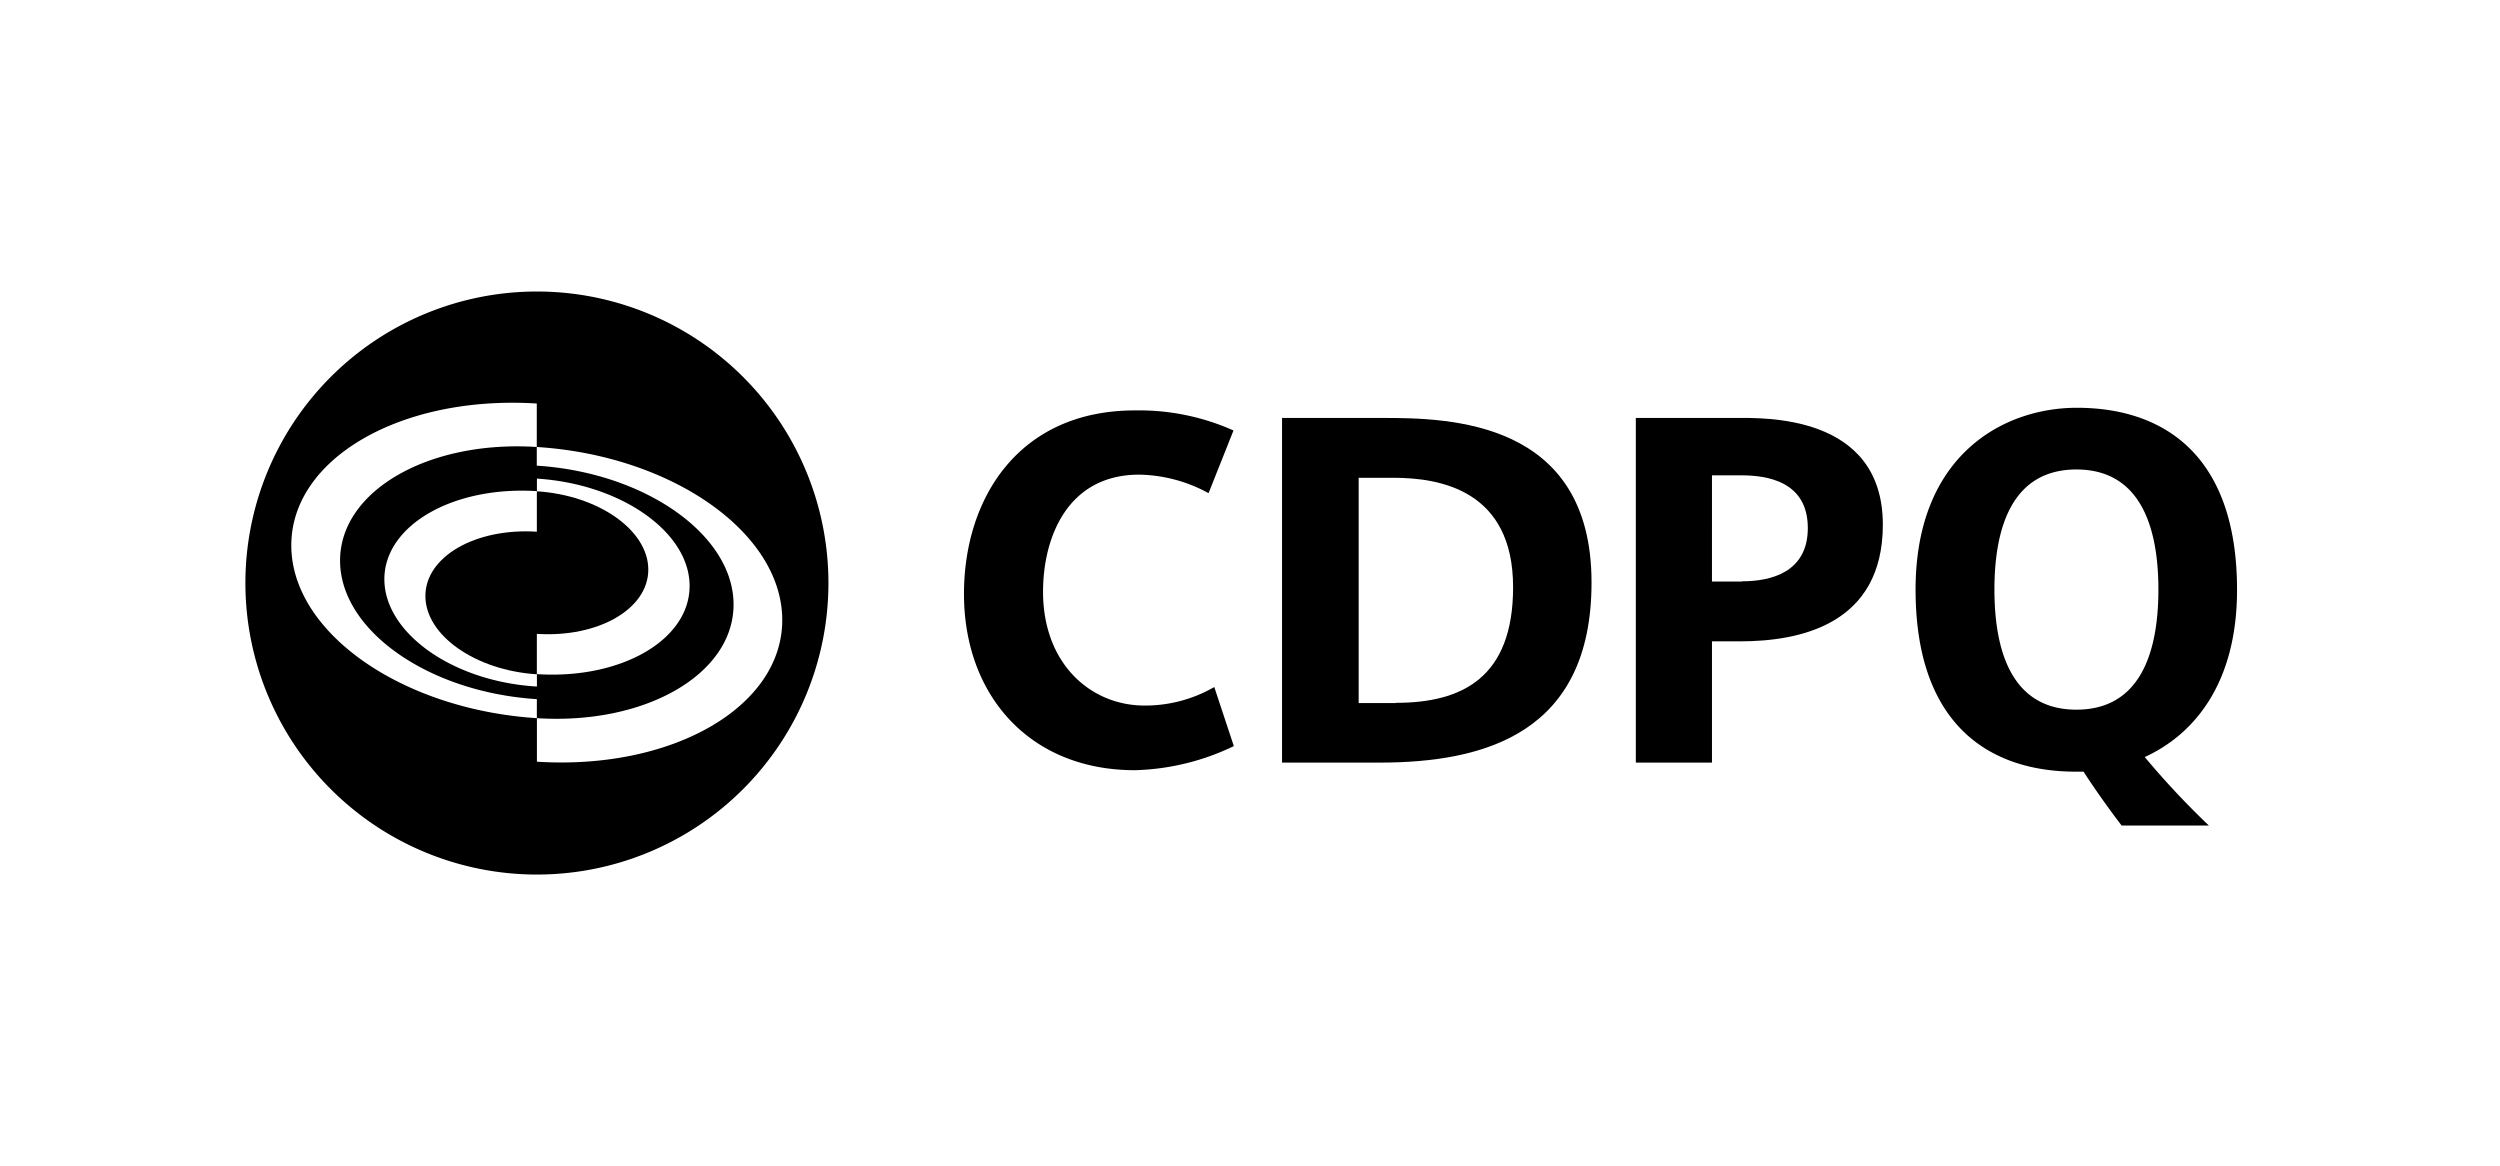 <svg id="Calque_1" data-name="Calque 1" xmlns="http://www.w3.org/2000/svg" viewBox="0 0 358.9 167.38"><g id="NEW_pastille_CDPQ_2019_-_Ajouter_filiales_ou_bureau" data-name="NEW pastille CDPQ 2019 - Ajouter filiales ou bureau"><g id="Calque_3" data-name="Calque 3"><path d="M77.08,41.85A41.85,41.85,0,1,0,118.93,83.7,41.85,41.85,0,0,0,77.08,41.85Zm0,67.49V103.1c-19.47-1.25-35.26-12.34-35.26-24.81S57.6,56.7,77.06,57.93v6.24c-15.59-1-28.24,6.32-28.24,16.31s12.65,18.9,28.25,19.89v2.73c15.6,1,28.24-6.32,28.24-16.31S92.66,67.85,77.06,66.85V64.17C96.52,65.4,112.29,76.51,112.3,89s-15.77,21.58-35.23,20.35Zm0-12.56v1.78c-12.11-.71-21.9-7.71-21.9-15.41S65,69.74,77.08,70.51h0v-1.8C89.17,69.48,99,76.38,99,84.12S89.19,97.55,77.1,96.78Z"/></g><g id="Calque_4" data-name="Calque 4"><path d="M77.07,91c8.82.56,16-3.57,16-9.23s-7.18-10.68-16-11.24h0v5.8c-8.82-.56-16,3.58-16,9.23s7.18,10.68,16,11.24h0Z"/></g><path d="M162.92,110.57c-15.07,0-24.53-10.72-24.53-25.3,0-13.8,7.92-26.35,24.53-26.35a33.2,33.2,0,0,1,14.16,2.88l-3.58,9a21.41,21.41,0,0,0-9.95-2.66c-10.3,0-13.81,9-13.81,16.82,0,10.3,6.8,16.33,14.58,16.33a19.83,19.83,0,0,0,10-2.66l2.81,8.48A34.69,34.69,0,0,1,162.92,110.57Z"/><path d="M198.49,60H184.05v49.48H198c15.13,0,30.48-4.21,30.48-25.86C228.48,60.32,208,60,198.49,60Zm1.89,40.93h-5.33V68.59h5c6.73,0,17.17,1.82,17.17,15.7,0,13-7.31,16.61-16.84,16.61Z"/><path d="M249.06,60H234.84v49.48h10.93V92.07h4.07c8.48,0,20.46-2.38,20.46-16.75C270.3,59.34,253,60,249.06,60Zm1.06,23.48h-4.35V68.24H250c3.64,0,9.53.84,9.53,7.57,0,6.38-5.35,7.64-9.41,7.64Z"/><path d="M317.1,118.51a118.73,118.73,0,0,1-9.2-9.83c7.22-3.3,13.25-10.72,13.25-24,0-19.48-10.66-26.14-23-26.14-10.57,0-23.15,6.83-23.15,26.1,0,19.48,10.66,26.14,23,26.14h1.12c1.27,2,3.6,5.32,5.46,7.73ZM286.32,84.64c0-9.25,2.73-17.24,11.77-17.24s11.77,8,11.77,17.24-2.73,17.24-11.77,17.24S286.32,93.89,286.32,84.64Z"/></g><g id="zone_protection_CDPQ" data-name="zone protection CDPQ"><rect width="358.9" height="167.38" style="fill:none"/></g></svg>